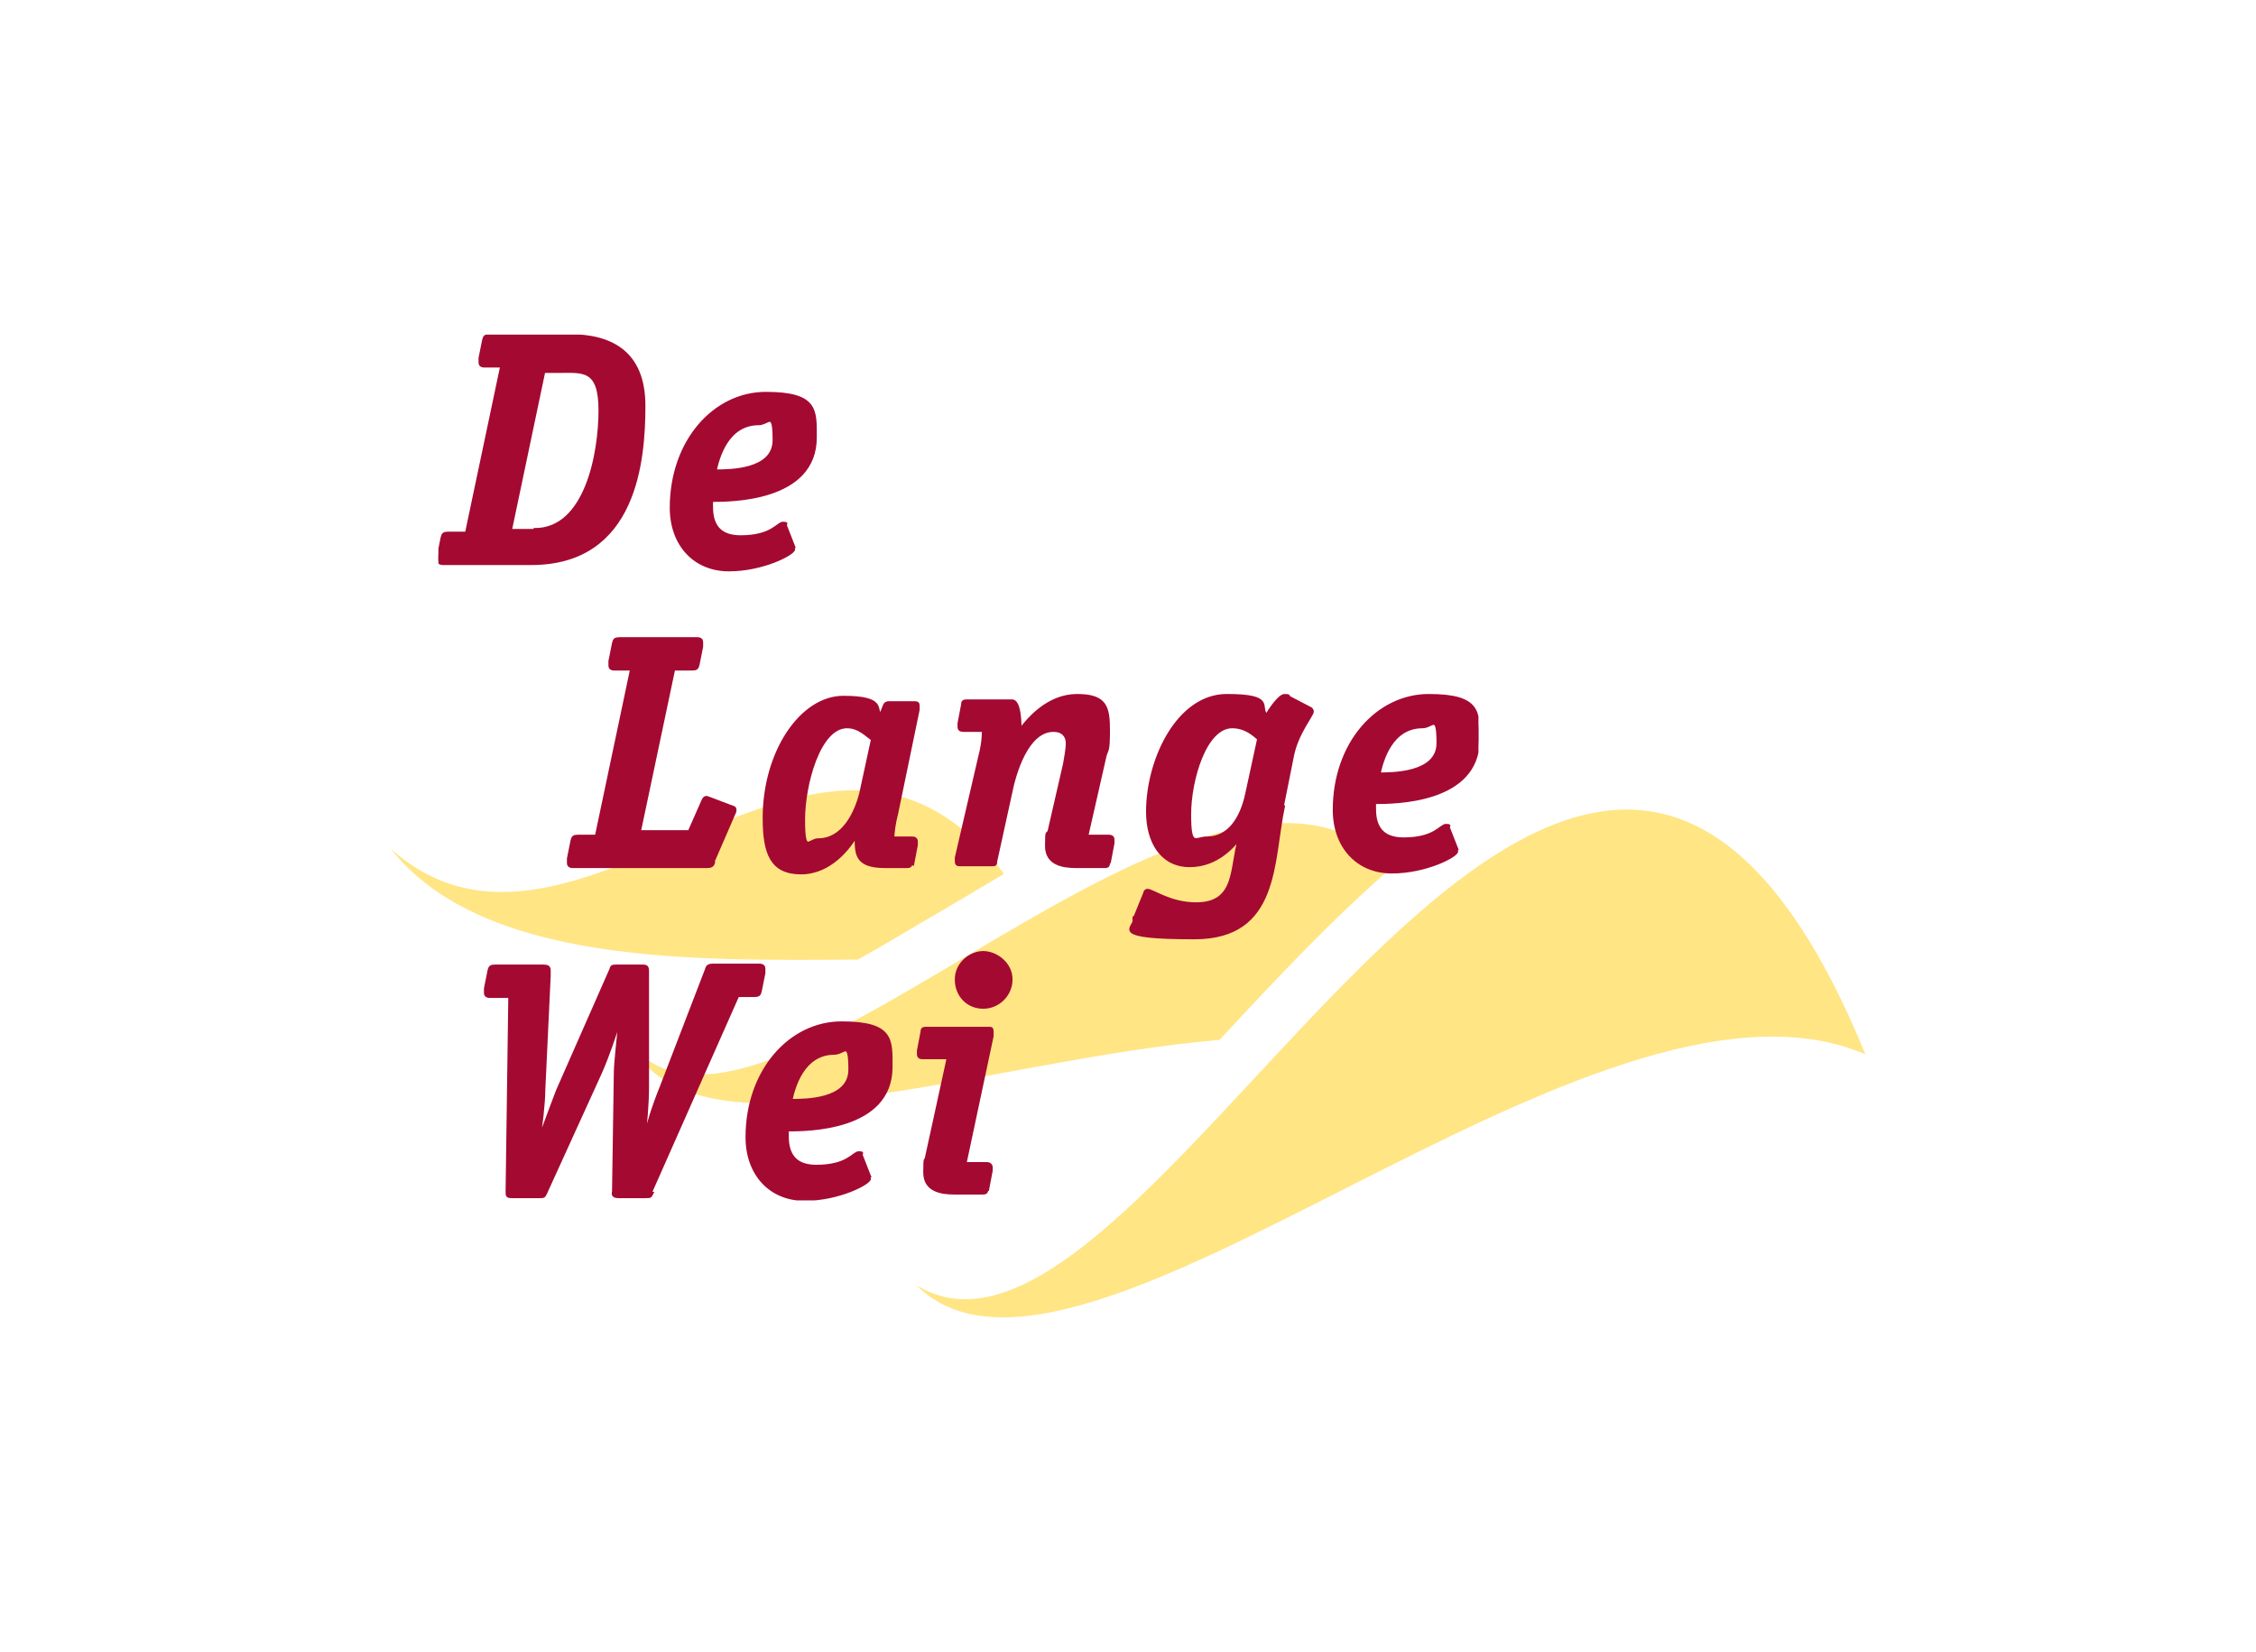 <?xml version="1.0" encoding="UTF-8"?>
<svg id="Layer_1" data-name="Layer 1" xmlns="http://www.w3.org/2000/svg" xmlns:xlink="http://www.w3.org/1999/xlink" version="1.1" viewBox="0 0 250.1 183.2">
  <defs>
    <style>
      .cls-1 {
        clip-path: url(#clippath);
      }

      .cls-2, .cls-3 {
        fill: none;
      }

      .cls-2, .cls-4, .cls-5 {
        stroke-width: 0px;
      }

      .cls-6 {
        clip-path: url(#clippath-1);
      }

      .cls-7 {
        clip-path: url(#clippath-4);
      }

      .cls-8 {
        clip-path: url(#clippath-3);
      }

      .cls-9 {
        clip-path: url(#clippath-2);
      }

      .cls-10 {
        clip-path: url(#clippath-7);
      }

      .cls-11 {
        clip-path: url(#clippath-8);
      }

      .cls-12 {
        clip-path: url(#clippath-6);
      }

      .cls-13 {
        clip-path: url(#clippath-5);
      }

      .cls-14 {
        clip-path: url(#clippath-9);
      }

      .cls-15 {
        clip-path: url(#clippath-14);
      }

      .cls-16 {
        clip-path: url(#clippath-13);
      }

      .cls-17 {
        clip-path: url(#clippath-12);
      }

      .cls-18 {
        clip-path: url(#clippath-10);
      }

      .cls-19 {
        clip-path: url(#clippath-15);
      }

      .cls-20 {
        clip-path: url(#clippath-17);
      }

      .cls-21 {
        clip-path: url(#clippath-16);
      }

      .cls-22 {
        clip-path: url(#clippath-19);
      }

      .cls-23 {
        clip-path: url(#clippath-11);
      }

      .cls-24 {
        clip-path: url(#clippath-18);
      }

      .cls-3 {
        stroke: #a40931;
        stroke-width: .3px;
      }

      .cls-4 {
        fill: #ffe584;
      }

      .cls-5 {
        fill: #a40931;
      }
    </style>
    <clipPath id="clippath">
      <rect class="cls-2" x="48.6" y="37.1" width="115.3" height="96"/>
    </clipPath>
    <clipPath id="clippath-1">
      <rect class="cls-2" x="48.6" y="37.1" width="115.3" height="96"/>
    </clipPath>
    <clipPath id="clippath-2">
      <rect class="cls-2" x="48.6" y="37.1" width="115.3" height="96"/>
    </clipPath>
    <clipPath id="clippath-3">
      <rect class="cls-2" x="48.6" y="37.1" width="115.3" height="96"/>
    </clipPath>
    <clipPath id="clippath-4">
      <rect class="cls-2" x="48.6" y="37.1" width="115.3" height="96"/>
    </clipPath>
    <clipPath id="clippath-5">
      <rect class="cls-2" x="48.6" y="37.1" width="115.3" height="96"/>
    </clipPath>
    <clipPath id="clippath-6">
      <rect class="cls-2" x="48.6" y="37.1" width="115.3" height="96"/>
    </clipPath>
    <clipPath id="clippath-7">
      <rect class="cls-2" x="48.6" y="37.1" width="115.3" height="96"/>
    </clipPath>
    <clipPath id="clippath-8">
      <rect class="cls-2" x="48.6" y="37.1" width="115.3" height="96"/>
    </clipPath>
    <clipPath id="clippath-9">
      <rect class="cls-2" x="48.6" y="37.1" width="115.3" height="96"/>
    </clipPath>
    <clipPath id="clippath-10">
      <rect class="cls-2" x="48.6" y="37.1" width="115.3" height="96"/>
    </clipPath>
    <clipPath id="clippath-11">
      <rect class="cls-2" x="48.6" y="37.1" width="115.3" height="96"/>
    </clipPath>
    <clipPath id="clippath-12">
      <rect class="cls-2" x="48.6" y="37.1" width="115.3" height="96"/>
    </clipPath>
    <clipPath id="clippath-13">
      <rect class="cls-2" x="48.6" y="37.1" width="115.3" height="96"/>
    </clipPath>
    <clipPath id="clippath-14">
      <rect class="cls-2" x="48.6" y="37.1" width="115.3" height="96"/>
    </clipPath>
    <clipPath id="clippath-15">
      <rect class="cls-2" x="48.6" y="37.1" width="115.3" height="96"/>
    </clipPath>
    <clipPath id="clippath-16">
      <rect class="cls-2" x="48.6" y="37.1" width="115.3" height="96"/>
    </clipPath>
    <clipPath id="clippath-17">
      <rect class="cls-2" x="48.6" y="37.1" width="115.3" height="96"/>
    </clipPath>
    <clipPath id="clippath-18">
      <rect class="cls-2" x="48.6" y="37.1" width="115.3" height="96"/>
    </clipPath>
    <clipPath id="clippath-19">
      <rect class="cls-2" x="48.6" y="37.1" width="115.3" height="96"/>
    </clipPath>
  </defs>
  <g>
    <path class="cls-4" d="M95.1,106.4c2.9-1.6,5.8-3.4,8.6-5,2.5-1.5,5.1-3,7.6-4.5-20.3-27.1-47.3,15.7-68-2.8,10.2,12.9,33.7,12.4,51.8,12.3"/>
    <path class="cls-4" d="M154.4,96.2c-20.6-21.8-69.3,36.6-84.2,19.9,7.3,13.4,39.1,1.4,65-.8,6.3-6.8,12.7-13.6,19.2-19.2"/>
    <path class="cls-4" d="M101.6,142.5c26.5,16.5,72.7-104.9,105.2-25.6-30.3-13-87.3,43.6-105.2,25.6"/>
  </g>
  <g>
    <g class="cls-1">
      <path class="cls-5" d="M63.1,37.2c4.6,0,8.3,1.8,8.3,7.8s-.9,17.5-12.5,17.5h-9.8c-.4,0-.5-.2-.5-.4s0-.3,0-.5l.4-2c.1-.4.2-.5.7-.5h2l3.9-18.5h-1.9c-.4,0-.5-.2-.5-.4s0-.3,0-.5l.4-2c.1-.4.2-.5.7-.5h8.7ZM59.3,58.7c5.7,0,7.2-8.5,7.2-13.2s-1.9-4.3-4.6-4.3h-1.6l-3.7,17.6h2.7Z"/>
    </g>
    <g class="cls-6">
      <path class="cls-3" d="M63.1,37.2c4.6,0,8.3,1.8,8.3,7.8s-.9,17.5-12.5,17.5h-9.8c-.4,0-.5-.2-.5-.4s0-.3,0-.5l.4-2c.1-.4.2-.5.7-.5h2l3.9-18.5h-1.9c-.4,0-.5-.2-.5-.4s0-.3,0-.5l.4-2c.1-.4.2-.5.7-.5h8.7ZM59.3,58.7c5.7,0,7.2-8.5,7.2-13.2s-1.9-4.3-4.6-4.3h-1.6l-3.7,17.6h2.7Z"/>
    </g>
    <g class="cls-9">
      <path class="cls-5" d="M87.9,60.6c0,.1.1.2.1.3,0,.5-3.4,2.3-7.2,2.3s-6.4-2.8-6.4-6.9c0-7.4,4.8-12.7,10.5-12.7s5.5,1.9,5.5,4.9c0,7-9.4,7-11.5,7,0,1.1-.3,4,3.2,4s4.1-1.5,4.7-1.5.2.1.3.3l.9,2.3ZM79.3,52.2c1.6,0,6.5,0,6.5-3.4s-.6-1.8-1.7-1.8c-3.5,0-4.5,3.8-4.8,5.2"/>
    </g>
    <g class="cls-8">
      <path class="cls-3" d="M87.9,60.6c0,.1.1.2.1.3,0,.5-3.4,2.3-7.2,2.3s-6.4-2.8-6.4-6.9c0-7.4,4.8-12.7,10.5-12.7s5.5,1.9,5.5,4.9c0,7-9.4,7-11.5,7,0,1.1-.3,4,3.2,4s4.1-1.5,4.7-1.5.2.1.3.3l.9,2.3ZM79.3,52.2c1.6,0,6.5,0,6.5-3.4s-.6-1.8-1.7-1.8c-3.5,0-4.5,3.8-4.8,5.2Z"/>
    </g>
    <g class="cls-7">
      <path class="cls-5" d="M79.1,95.7c-.1.3-.3.4-.7.4h-14.9c-.4,0-.5-.2-.5-.4s0-.3,0-.5l.4-2c.1-.4.2-.5.7-.5h2l3.9-18.5h-1.9c-.4,0-.5-.2-.5-.4s0-.3,0-.5l.4-2c.1-.4.2-.5.7-.5h8.6c.4,0,.5.2.5.4s0,.3,0,.5l-.4,2c-.1.4-.2.5-.7.5h-2l-3.8,18h5.5l1.5-3.4c.1-.3.3-.4.4-.4s.3.1.6.2l2.1.8c.4.1.5.2.5.4s-.1.4-.2.6l-2.3,5.3Z"/>
    </g>
    <g class="cls-13">
      <path class="cls-3" d="M79.1,95.7c-.1.3-.3.4-.7.4h-14.9c-.4,0-.5-.2-.5-.4s0-.3,0-.5l.4-2c.1-.4.2-.5.7-.5h2l3.9-18.5h-1.9c-.4,0-.5-.2-.5-.4s0-.3,0-.5l.4-2c.1-.4.2-.5.7-.5h8.6c.4,0,.5.2.5.4s0,.3,0,.5l-.4,2c-.1.4-.2.5-.7.5h-2l-3.8,18h5.5l1.5-3.4c.1-.3.3-.4.4-.4s.3.1.6.2l2.1.8c.4.1.5.2.5.4s-.1.4-.2.6l-2.3,5.3Z"/>
    </g>
    <g class="cls-12">
      <path class="cls-5" d="M101,95.7c0,.4-.2.4-.6.4h-2.3c-3.3,0-3.2-1.5-3.2-3.4h0c-.7,1.2-2.8,4.1-6.1,4.1s-4.1-2.2-4.1-6.1c0-7.3,4.1-13.4,8.8-13.4s3.5,1.4,4.1,2l.4-1c.1-.3.3-.4.5-.4h2.9c.3,0,.4.1.4.3s0,.4,0,.5l-2.4,11.6c-.3,1.1-.4,2.2-.4,2.6h2.1c.3,0,.5.1.5.4s0,.3,0,.4l-.4,2.1ZM96.6,81.9c-.6-.4-1.4-1.3-2.7-1.3-3.1,0-4.8,6.4-4.8,10.3s.6,2.2,1.6,2.2c2.7,0,4.1-2.8,4.7-5.1l1.3-6Z"/>
    </g>
    <g class="cls-10">
      <path class="cls-3" d="M101,95.7c0,.4-.2.4-.6.4h-2.3c-3.3,0-3.2-1.5-3.2-3.4h0c-.7,1.2-2.8,4.1-6.1,4.1s-4.1-2.2-4.1-6.1c0-7.3,4.1-13.4,8.8-13.4s3.5,1.4,4.1,2l.4-1c.1-.3.3-.4.5-.4h2.9c.3,0,.4.1.4.3s0,.4,0,.5l-2.4,11.6c-.3,1.1-.4,2.2-.4,2.6h2.1c.3,0,.5.1.5.4s0,.3,0,.4l-.4,2.1ZM96.6,81.9c-.6-.4-1.4-1.3-2.7-1.3-3.1,0-4.8,6.4-4.8,10.3s.6,2.2,1.6,2.2c2.7,0,4.1-2.8,4.7-5.1l1.3-6Z"/>
    </g>
    <g class="cls-11">
      <path class="cls-5" d="M122.9,95.7c0,.4-.2.4-.5.4h-3.1c-1.5,0-3.3-.3-3.3-2.3s.1-1.1.3-1.7l1.7-7.4c.1-.7.3-1.5.3-2.3s-.5-1.4-1.5-1.4c-2.9,0-4.3,4.6-4.8,7.2l-1.6,7.3c0,.4-.1.4-.5.4h-3.4c-.3,0-.5,0-.5-.4,0-.1,0-.3,0-.4l2.6-11.2c.2-.8.4-1.7.4-2.9h-2.2c-.3,0-.5-.1-.5-.4s0-.3,0-.4l.4-2.1c0-.4.2-.4.6-.4h4.9c.9,0,.9,2.7.9,3.2h0c.9-1.2,3.1-3.8,6.3-3.8s3.5,1.3,3.5,3.9-.2,2-.4,2.9l-2,8.8h2.4c.3,0,.5.1.5.4s0,.3,0,.4l-.4,2.1Z"/>
    </g>
    <g class="cls-14">
      <path class="cls-3" d="M122.9,95.7c0,.4-.2.4-.5.4h-3.1c-1.5,0-3.3-.3-3.3-2.3s.1-1.1.3-1.7l1.7-7.4c.1-.7.3-1.5.3-2.3s-.5-1.4-1.5-1.4c-2.9,0-4.3,4.6-4.8,7.2l-1.6,7.3c0,.4-.1.4-.5.4h-3.4c-.3,0-.5,0-.5-.4,0-.1,0-.3,0-.4l2.6-11.2c.2-.8.4-1.7.4-2.9h-2.2c-.3,0-.5-.1-.5-.4s0-.3,0-.4l.4-2.1c0-.4.2-.4.6-.4h4.9c.9,0,.9,2.7.9,3.2h0c.9-1.2,3.1-3.8,6.3-3.8s3.5,1.3,3.5,3.9-.2,2-.4,2.9l-2,8.8h2.4c.3,0,.5.1.5.4s0,.3,0,.4l-.4,2.1Z"/>
    </g>
    <g class="cls-18">
      <path class="cls-5" d="M142.3,89.4c-1.3,6.1-.5,14.6-9.9,14.6s-6.7-1.1-6.7-1.9,0-.3.1-.4l1.1-2.7c0-.2.2-.3.3-.3.6,0,2.5,1.5,5.4,1.5,4.6,0,3.8-4.1,4.8-7.2h0c-.6.7-2.4,3-5.5,3s-4.7-2.6-4.7-6c0-5.8,3.4-12.9,8.8-12.9s3.5,1.3,4.4,2.2c.3-.5,1.4-2.2,2-2.2s.4.1.5.2l2.3,1.2c.1,0,.3.2.3.4,0,.4-1.7,2.4-2.2,4.9l-1.1,5.5ZM139.5,81.9c-.5-.4-1.4-1.3-2.9-1.3-3,0-4.7,5.9-4.7,9.7s.6,2.6,1.9,2.6c2.4,0,3.8-2.1,4.4-4.9l1.3-6Z"/>
    </g>
    <g class="cls-23">
      <path class="cls-3" d="M142.3,89.4c-1.3,6.1-.5,14.6-9.9,14.6s-6.7-1.1-6.7-1.9,0-.3.1-.4l1.1-2.7c0-.2.2-.3.3-.3.6,0,2.5,1.5,5.4,1.5,4.6,0,3.8-4.1,4.8-7.2h0c-.6.7-2.4,3-5.5,3s-4.7-2.6-4.7-6c0-5.8,3.4-12.9,8.8-12.9s3.5,1.3,4.4,2.2c.3-.5,1.4-2.2,2-2.2s.4.1.5.2l2.3,1.2c.1,0,.3.2.3.4,0,.4-1.7,2.4-2.2,4.9l-1.1,5.5ZM139.5,81.9c-.5-.4-1.4-1.3-2.9-1.3-3,0-4.7,5.9-4.7,9.7s.6,2.6,1.9,2.6c2.4,0,3.8-2.1,4.4-4.9l1.3-6Z"/>
    </g>
    <g class="cls-17">
      <path class="cls-5" d="M161.4,94.1c0,.1.1.2.1.3,0,.5-3.4,2.3-7.2,2.3s-6.4-2.8-6.4-6.9c0-7.4,4.8-12.7,10.5-12.7s5.5,1.9,5.5,4.9c0,7-9.4,7-11.5,7,0,1.1-.3,4,3.2,4s4.1-1.5,4.7-1.5.2.1.3.3l.9,2.3ZM152.8,85.8c1.6,0,6.6,0,6.6-3.4s-.6-1.8-1.7-1.8c-3.5,0-4.5,3.8-4.8,5.2"/>
    </g>
    <g class="cls-16">
      <path class="cls-3" d="M161.4,94.1c0,.1.1.2.1.3,0,.5-3.4,2.3-7.2,2.3s-6.4-2.8-6.4-6.9c0-7.4,4.8-12.7,10.5-12.7s5.5,1.9,5.5,4.9c0,7-9.4,7-11.5,7,0,1.1-.3,4,3.2,4s4.1-1.5,4.7-1.5.2.1.3.3l.9,2.3ZM152.8,85.8c1.6,0,6.6,0,6.6-3.4s-.6-1.8-1.7-1.8c-3.5,0-4.5,3.8-4.8,5.2Z"/>
    </g>
    <g class="cls-15">
      <path class="cls-5" d="M72.3,132.3c-.2.4-.2.4-.7.4h-3c-.6,0-.7-.2-.6-.6l.2-13.2c0-1.1.4-4.4.5-5.8h0c-.5,1.6-1.3,4-2.1,5.8l-6.1,13.4c-.2.4-.2.4-.7.4h-3c-.6,0-.6-.1-.6-.6l.3-21.6h-2.2c-.4,0-.5-.2-.5-.4s0-.3,0-.5l.4-2c.1-.4.2-.5.7-.5h5.3c.5,0,.7.1.7.5s0,.4,0,.6l-.6,12.7c0,1.3-.3,4.1-.6,5.6h0c.5-1.3,1.4-3.8,2.1-5.6l5.9-13.4c.1-.4.2-.4.7-.4h2.8c.5,0,.6.1.6.6v12.8c0,1.9-.2,4-.4,5.9h0c.4-1.7,1-3.7,1.9-5.9l5-13c.1-.4.3-.5.7-.5h5.2c.4,0,.5.2.5.4s0,.3,0,.5l-.4,2c-.1.4-.2.5-.7.5h-1.8l-9.7,21.9Z"/>
    </g>
    <g class="cls-19">
      <path class="cls-3" d="M72.3,132.3c-.2.4-.2.4-.7.4h-3c-.6,0-.7-.2-.6-.6l.2-13.2c0-1.1.4-4.4.5-5.8h0c-.5,1.6-1.3,4-2.1,5.8l-6.1,13.4c-.2.4-.2.4-.7.4h-3c-.6,0-.6-.1-.6-.6l.3-21.6h-2.2c-.4,0-.5-.2-.5-.4s0-.3,0-.5l.4-2c.1-.4.2-.5.7-.5h5.3c.5,0,.7.1.7.5s0,.4,0,.6l-.6,12.7c0,1.3-.3,4.1-.6,5.6h0c.5-1.3,1.4-3.8,2.1-5.6l5.9-13.4c.1-.4.2-.4.7-.4h2.8c.5,0,.6.1.6.6v12.8c0,1.9-.2,4-.4,5.9h0c.4-1.7,1-3.7,1.9-5.9l5-13c.1-.4.3-.5.7-.5h5.2c.4,0,.5.2.5.4s0,.3,0,.5l-.4,2c-.1.4-.2.5-.7.5h-1.8l-9.7,21.9Z"/>
    </g>
    <g class="cls-21">
      <path class="cls-5" d="M96.3,130.4c0,.1.1.2.1.3,0,.5-3.4,2.3-7.2,2.3s-6.4-2.8-6.4-6.9c0-7.4,4.8-12.7,10.5-12.7s5.5,1.9,5.5,4.9c0,7-9.4,7-11.5,7,0,1.1-.3,4,3.2,4s4.1-1.5,4.7-1.5.2.1.3.3l.9,2.3ZM87.7,122c1.6,0,6.5,0,6.5-3.4s-.6-1.8-1.7-1.8c-3.5,0-4.5,3.8-4.8,5.2"/>
    </g>
    <g class="cls-20">
      <path class="cls-3" d="M96.3,130.4c0,.1.1.2.1.3,0,.5-3.4,2.3-7.2,2.3s-6.4-2.8-6.4-6.9c0-7.4,4.8-12.7,10.5-12.7s5.5,1.9,5.5,4.9c0,7-9.4,7-11.5,7,0,1.1-.3,4,3.2,4s4.1-1.5,4.7-1.5.2.1.3.3l.9,2.3ZM87.7,122c1.6,0,6.5,0,6.5-3.4s-.6-1.8-1.7-1.8c-3.5,0-4.5,3.8-4.8,5.2Z"/>
    </g>
    <g class="cls-24">
      <path class="cls-5" d="M109.4,131.9c0,.4-.2.4-.6.4h-3c-1.5,0-3.3-.3-3.3-2.3s.1-1.1.2-1.7l2.4-11h-2.8c-.3,0-.5-.1-.5-.4s0-.3,0-.4l.4-2.1c0-.4.2-.4.6-.4h6.8c.3,0,.4,0,.4.4s0,.3,0,.5l-3,14.1h2.4c.3,0,.5.2.5.4s0,.3,0,.4l-.4,2.1ZM109,111.7c-1.7,0-3-1.3-3-3.1s1.6-3,3-3,3.1,1.2,3.1,3c0,1.7-1.4,3.1-3.1,3.1"/>
    </g>
    <g class="cls-22">
      <path class="cls-3" d="M109.4,131.9c0,.4-.2.4-.6.4h-3c-1.5,0-3.3-.3-3.3-2.3s.1-1.1.2-1.7l2.4-11h-2.8c-.3,0-.5-.1-.5-.4s0-.3,0-.4l.4-2.1c0-.4.2-.4.6-.4h6.8c.3,0,.4,0,.4.4s0,.3,0,.5l-3,14.1h2.4c.3,0,.5.2.5.4s0,.3,0,.4l-.4,2.1ZM109,111.7c-1.7,0-3-1.3-3-3.1s1.6-3,3-3,3.1,1.2,3.1,3c0,1.7-1.4,3.1-3.1,3.1Z"/>
    </g>
  </g>
</svg>